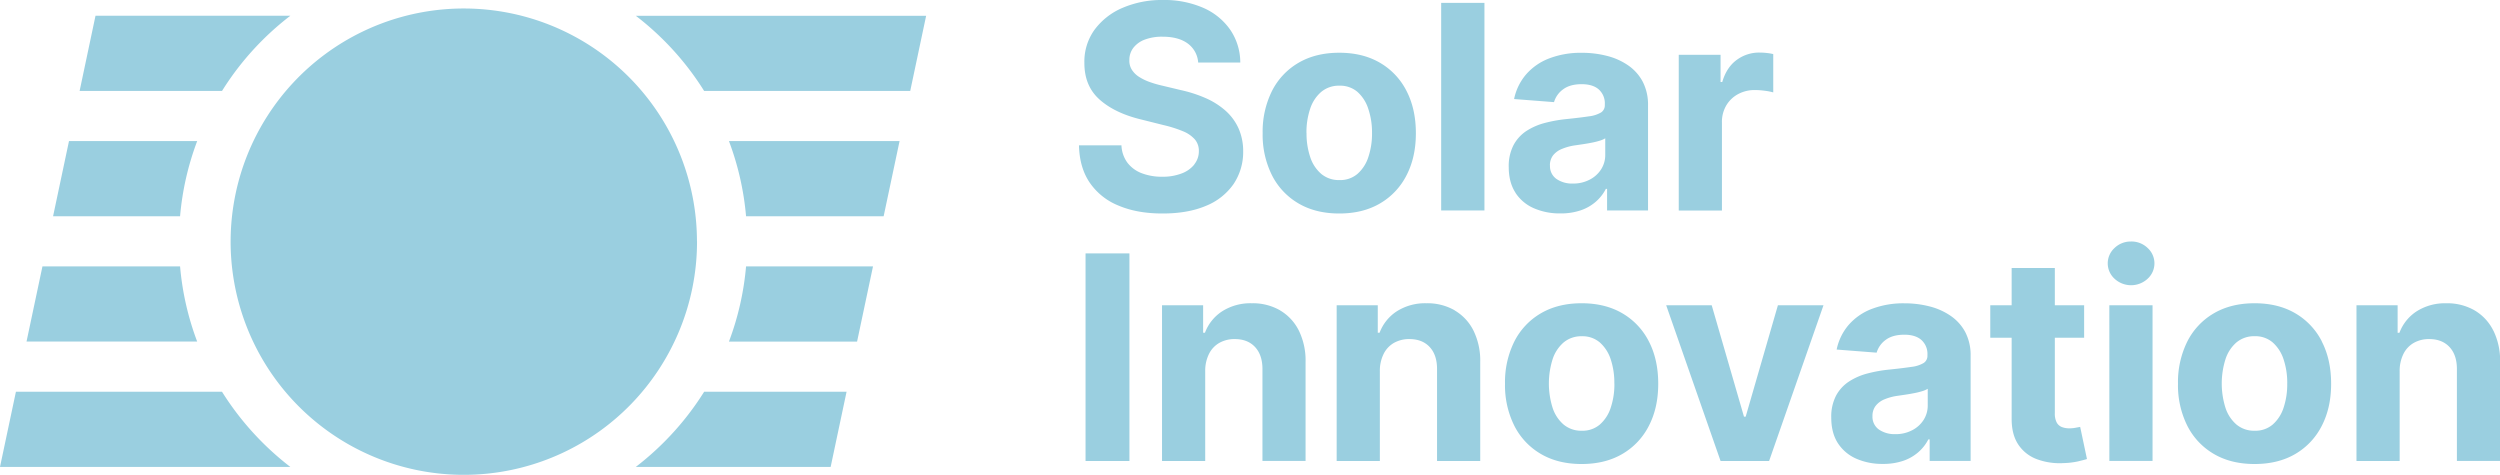 <svg xmlns="http://www.w3.org/2000/svg" viewBox="0 0 1287.37 244.74"><path d="M615,84.63a10.69,10.69,0,0,0,2.35-6.84,9,9,0,0,0-2.11-6.06,16.46,16.46,0,0,0-6.16-4.18,63.86,63.86,0,0,0-9.89-3.13L587.53,61.5Q574,58.22,566.18,51.22T558.4,32.37a28,28,0,0,1,5.19-17A34.74,34.74,0,0,1,578,4.07,51.08,51.08,0,0,1,598.9,0a50.06,50.06,0,0,1,20.8,4.07A32.89,32.89,0,0,1,633.56,15.4a30,30,0,0,1,5.12,16.81H617a13.2,13.2,0,0,0-5.38-9.81q-4.75-3.49-12.89-3.5a24.9,24.9,0,0,0-9.34,1.54,13.23,13.23,0,0,0-5.82,4.25,10.08,10.08,0,0,0-2,6.16,8.66,8.66,0,0,0,1.23,5,12,12,0,0,0,3.68,3.68,26.39,26.39,0,0,0,5.43,2.66,54.11,54.11,0,0,0,6.58,1.91l9.61,2.3A67.58,67.58,0,0,1,621,50.59,39.1,39.1,0,0,1,631.08,57a27.1,27.1,0,0,1,6.66,9,28.8,28.8,0,0,1,2.43,11.85,29.57,29.57,0,0,1-5,17A31.74,31.74,0,0,1,621,106q-9.27,3.94-22.32,3.94c-8.7,0-16.14-1.32-22.52-4a32.76,32.76,0,0,1-14.93-11.77q-5.36-7.8-5.61-19.34h21.87a16.11,16.11,0,0,0,3.11,9,16.7,16.7,0,0,0,7.36,5.38,28.66,28.66,0,0,0,10.47,1.8,27.12,27.12,0,0,0,10-1.67,15.15,15.15,0,0,0,6.6-4.65Zm40,5.61a46.6,46.6,0,0,1-4.8-21.64A47,47,0,0,1,655,46.86a35.07,35.07,0,0,1,13.65-14.51q8.85-5.19,21-5.19t21,5.19a35.07,35.07,0,0,1,13.65,14.51q4.8,9.31,4.8,21.74c0,8.28-1.6,15.43-4.8,21.64a35.07,35.07,0,0,1-13.65,14.51q-8.85,5.19-21,5.19t-21-5.19A35.07,35.07,0,0,1,655,90.24Zm17.8-21.79a37.69,37.69,0,0,0,1.91,12.48,19.19,19.19,0,0,0,5.69,8.64,14.11,14.11,0,0,0,9.37,3.16A13.67,13.67,0,0,0,699,89.57a19.42,19.42,0,0,0,5.61-8.64,37.87,37.87,0,0,0,1.91-12.48A37.91,37.91,0,0,0,704.58,56,19.7,19.7,0,0,0,699,47.3a13.69,13.69,0,0,0-9.24-3.18,14.13,14.13,0,0,0-9.37,3.18A19.29,19.29,0,0,0,674.67,56,37.87,37.87,0,0,0,672.76,68.45Zm69.37,39.93h22.24V1.47H742.13V108.38Zm38.22-9.16q-3.47-5.3-3.47-13.23a23.42,23.42,0,0,1,2.45-11.22A19.92,19.92,0,0,1,786,67.46a32.53,32.53,0,0,1,9.63-4.18,72.21,72.21,0,0,1,11.35-2q7-.73,11.28-1.38a15.69,15.69,0,0,0,6.21-2,4.35,4.35,0,0,0,1.93-3.86v-.31a9.64,9.64,0,0,0-3.11-7.67q-3.1-2.71-8.8-2.71-6,0-9.55,2.64a12.4,12.4,0,0,0-4.7,6.6L779.68,51a28.14,28.14,0,0,1,6.16-12.66,29.8,29.8,0,0,1,11.88-8.25,45.47,45.47,0,0,1,16.89-2.9,51.4,51.4,0,0,1,12.82,1.57,33.7,33.7,0,0,1,10.91,4.85A23.7,23.7,0,0,1,845.88,42a25.67,25.67,0,0,1,2.77,12.29v54.08H827.56V97.27h-.63a22.15,22.15,0,0,1-5.17,6.6,23.24,23.24,0,0,1-7.78,4.44,31.73,31.73,0,0,1-10.49,1.59,33.17,33.17,0,0,1-13.68-2.69,21.54,21.54,0,0,1-9.47-8Zm17.78-14a8,8,0,0,0,3.31,6.92,14.15,14.15,0,0,0,8.43,2.38,18.07,18.07,0,0,0,8.67-2,15.17,15.17,0,0,0,5.9-5.3,13.71,13.71,0,0,0,2.14-7.57V71.22a11.66,11.66,0,0,1-2.84,1.23,38.84,38.84,0,0,1-4,1c-1.5.3-3,.56-4.49.78l-4.07.6a27.21,27.21,0,0,0-6.84,1.83A11.07,11.07,0,0,0,799.75,80a8.38,8.38,0,0,0-1.62,5.25ZM886.7,63a16.75,16.75,0,0,1,2.22-8.67A15.68,15.68,0,0,1,895,48.48a17.8,17.8,0,0,1,8.74-2.11,37.8,37.8,0,0,1,5.06.37,27.65,27.65,0,0,1,4.33.84V27.85a26.18,26.18,0,0,0-3.39-.57,33.5,33.5,0,0,0-3.6-.21,19.41,19.41,0,0,0-11.9,3.84q-5.18,3.84-7.36,11.3H886v-14H864.47V108.4h22.24V63ZM559,237.38h22.6V130.47H559Zm100.17-77.57a28.16,28.16,0,0,0-14.56-3.65,27.17,27.17,0,0,0-15.19,4.1,22.52,22.52,0,0,0-8.93,11.09h-.94V157.2H598.38v80.18h22.24V191a19.4,19.4,0,0,1,2-8.85,13.3,13.3,0,0,1,5.32-5.61,15.79,15.79,0,0,1,7.91-1.93q6.68,0,10.49,4.15t3.76,11.51v47.09H672.3v-51a35,35,0,0,0-3.45-16.1,24.84,24.84,0,0,0-9.66-10.41Zm89.93,0a28.16,28.16,0,0,0-14.56-3.65,27.17,27.17,0,0,0-15.19,4.1,22.52,22.52,0,0,0-8.93,11.09h-.94V157.2H688.31v80.18h22.24V191a19.4,19.4,0,0,1,2-8.85,13.3,13.3,0,0,1,5.32-5.61,15.79,15.79,0,0,1,7.91-1.93q6.68,0,10.49,4.15T740,190.3v47.09h22.24v-51a35,35,0,0,0-3.45-16.1,24.84,24.84,0,0,0-9.66-10.41Zm100,16.05q4.8,9.31,4.8,21.74c0,8.28-1.6,15.43-4.8,21.64a35.07,35.07,0,0,1-13.65,14.51q-8.85,5.19-21,5.19t-21-5.19a35.07,35.07,0,0,1-13.65-14.51A46.6,46.6,0,0,1,775,197.6a47,47,0,0,1,4.8-21.74,35.07,35.07,0,0,1,13.65-14.51q8.85-5.19,21-5.19t21,5.19a35.07,35.07,0,0,1,13.65,14.51Zm-17.8,21.59A38,38,0,0,0,829.42,185a19.7,19.7,0,0,0-5.61-8.67,13.69,13.69,0,0,0-9.24-3.18,14.13,14.13,0,0,0-9.37,3.18,19.29,19.29,0,0,0-5.69,8.67,41.73,41.73,0,0,0,0,25,19.19,19.19,0,0,0,5.69,8.64,14.11,14.11,0,0,0,9.37,3.16,13.67,13.67,0,0,0,9.24-3.16,19.42,19.42,0,0,0,5.61-8.64A37.87,37.87,0,0,0,831.33,197.45Zm67.59,17.12h-.83L881.44,157.2H858l28,80.18H911l28-80.18H915.53l-16.6,57.37ZM1012,171a25.67,25.67,0,0,1,2.77,12.29v54.08H993.67V226.26H993a22.15,22.15,0,0,1-5.17,6.6,23.24,23.24,0,0,1-7.78,4.44,31.73,31.73,0,0,1-10.49,1.59,33.17,33.17,0,0,1-13.68-2.69,21.54,21.54,0,0,1-9.47-8Q943,222.92,943,215a23.42,23.42,0,0,1,2.45-11.22,19.92,19.92,0,0,1,6.68-7.31,32.53,32.53,0,0,1,9.63-4.18,72.21,72.21,0,0,1,11.35-2q7-.73,11.28-1.38a15.69,15.69,0,0,0,6.21-2,4.35,4.35,0,0,0,1.93-3.86v-.31a9.64,9.64,0,0,0-3.11-7.67q-3.1-2.72-8.8-2.71-6,0-9.55,2.64a12.4,12.4,0,0,0-4.7,6.6L945.78,180a28.14,28.14,0,0,1,6.16-12.66,29.8,29.8,0,0,1,11.88-8.25,45.51,45.51,0,0,1,16.89-2.9,51.4,51.4,0,0,1,12.82,1.57,33.7,33.7,0,0,1,10.91,4.85A23.7,23.7,0,0,1,1012,171Zm-19.32,29.2a11.66,11.66,0,0,1-2.84,1.23,38.84,38.84,0,0,1-4.05,1c-1.5.3-3,.56-4.49.78l-4.07.6a27.21,27.21,0,0,0-6.84,1.83,11.07,11.07,0,0,0-4.54,3.37,8.38,8.38,0,0,0-1.62,5.25,8,8,0,0,0,3.31,6.92,14.15,14.15,0,0,0,8.43,2.38,18.07,18.07,0,0,0,8.67-2,15.17,15.17,0,0,0,5.9-5.3,13.71,13.71,0,0,0,2.14-7.57v-8.51Zm76.1,20.08a17.44,17.44,0,0,1-3.13.29,10.59,10.59,0,0,1-3.94-.68,5.13,5.13,0,0,1-2.64-2.38,9.92,9.92,0,0,1-.94-4.78V173.9h15.09V157.2h-15.09V138h-22.24V157.2h-11v16.7h11v41.76c0,5.26,1.06,9.6,3.29,13.05a19.6,19.6,0,0,0,9.37,7.62,33.69,33.69,0,0,0,14.07,2.14,38.89,38.89,0,0,0,7.36-.86c2-.47,3.58-.88,4.7-1.23l-3.5-16.55-2.4.44Zm17.43,17.09h22.24V157.2H1086.2Zm11.17-113a11.92,11.92,0,0,0-8.48,3.31,10.7,10.7,0,0,0,0,15.87,12.52,12.52,0,0,0,17,0,10.7,10.7,0,0,0,0-15.87A11.94,11.94,0,0,0,1097.37,124.36Zm98.23,51.5q4.8,9.31,4.8,21.74c0,8.28-1.6,15.43-4.8,21.64A35.07,35.07,0,0,1,1182,233.75q-8.85,5.19-21,5.19t-21-5.19a35.07,35.07,0,0,1-13.65-14.51,46.6,46.6,0,0,1-4.8-21.64,47,47,0,0,1,4.8-21.74,35.07,35.07,0,0,1,13.65-14.51q8.85-5.19,21-5.19t21,5.19a35.07,35.07,0,0,1,13.65,14.51Zm-17.8,21.59a38,38,0,0,0-1.91-12.48,19.7,19.7,0,0,0-5.61-8.67,13.69,13.69,0,0,0-9.24-3.18,14.13,14.13,0,0,0-9.37,3.18A19.29,19.29,0,0,0,1146,185a41.73,41.73,0,0,0,0,25,19.19,19.19,0,0,0,5.69,8.64,14.11,14.11,0,0,0,9.37,3.16,13.67,13.67,0,0,0,9.24-3.16,19.42,19.42,0,0,0,5.61-8.64A37.87,37.87,0,0,0,1177.8,197.45Zm106.12-27.23a24.84,24.84,0,0,0-9.66-10.41,28.16,28.16,0,0,0-14.56-3.65,27.17,27.17,0,0,0-15.19,4.1,22.52,22.52,0,0,0-8.93,11.09h-.94V157.2h-21.19v80.18h22.24V191a19.4,19.4,0,0,1,2-8.85,13.3,13.3,0,0,1,5.32-5.61,15.79,15.79,0,0,1,7.91-1.93q6.67,0,10.49,4.15t3.76,11.51v47.09h22.24v-51a35,35,0,0,0-3.45-16.1ZM135,20.83A147.52,147.52,0,0,1,149.51,8.11H49.18L41,46.81h73.34A146.23,146.23,0,0,1,135,20.83Zm-33.47,51.8h-66l-8.2,38.72h65.4a144.88,144.88,0,0,1,8.82-38.72Zm12.76,129.08H8.2L0,240.43H149.5a147.86,147.86,0,0,1-35.2-38.73Zm269.87-90.36h70.87l8.2-38.72H375.36a145,145,0,0,1,8.82,38.72Zm-8.81,64.54h66l8.2-38.72H384.18A145.24,145.24,0,0,1,375.37,175.89ZM92.73,137.17H21.86l-8.2,38.72h87.88A144.56,144.56,0,0,1,92.73,137.17ZM341.9,20.83a146.23,146.23,0,0,1,20.69,26H468.72l8.19-38.7H327.41A147.52,147.52,0,0,1,341.9,20.83Zm17,103.44a120.07,120.07,0,1,0-9.46,46.89A119.66,119.66,0,0,0,358.93,124.27Zm-17,103.44a147.52,147.52,0,0,1-14.49,12.72H427.74l8.2-38.72H362.61a146.54,146.54,0,0,1-20.71,26Z" style="fill:#9acfe0"></path></svg>